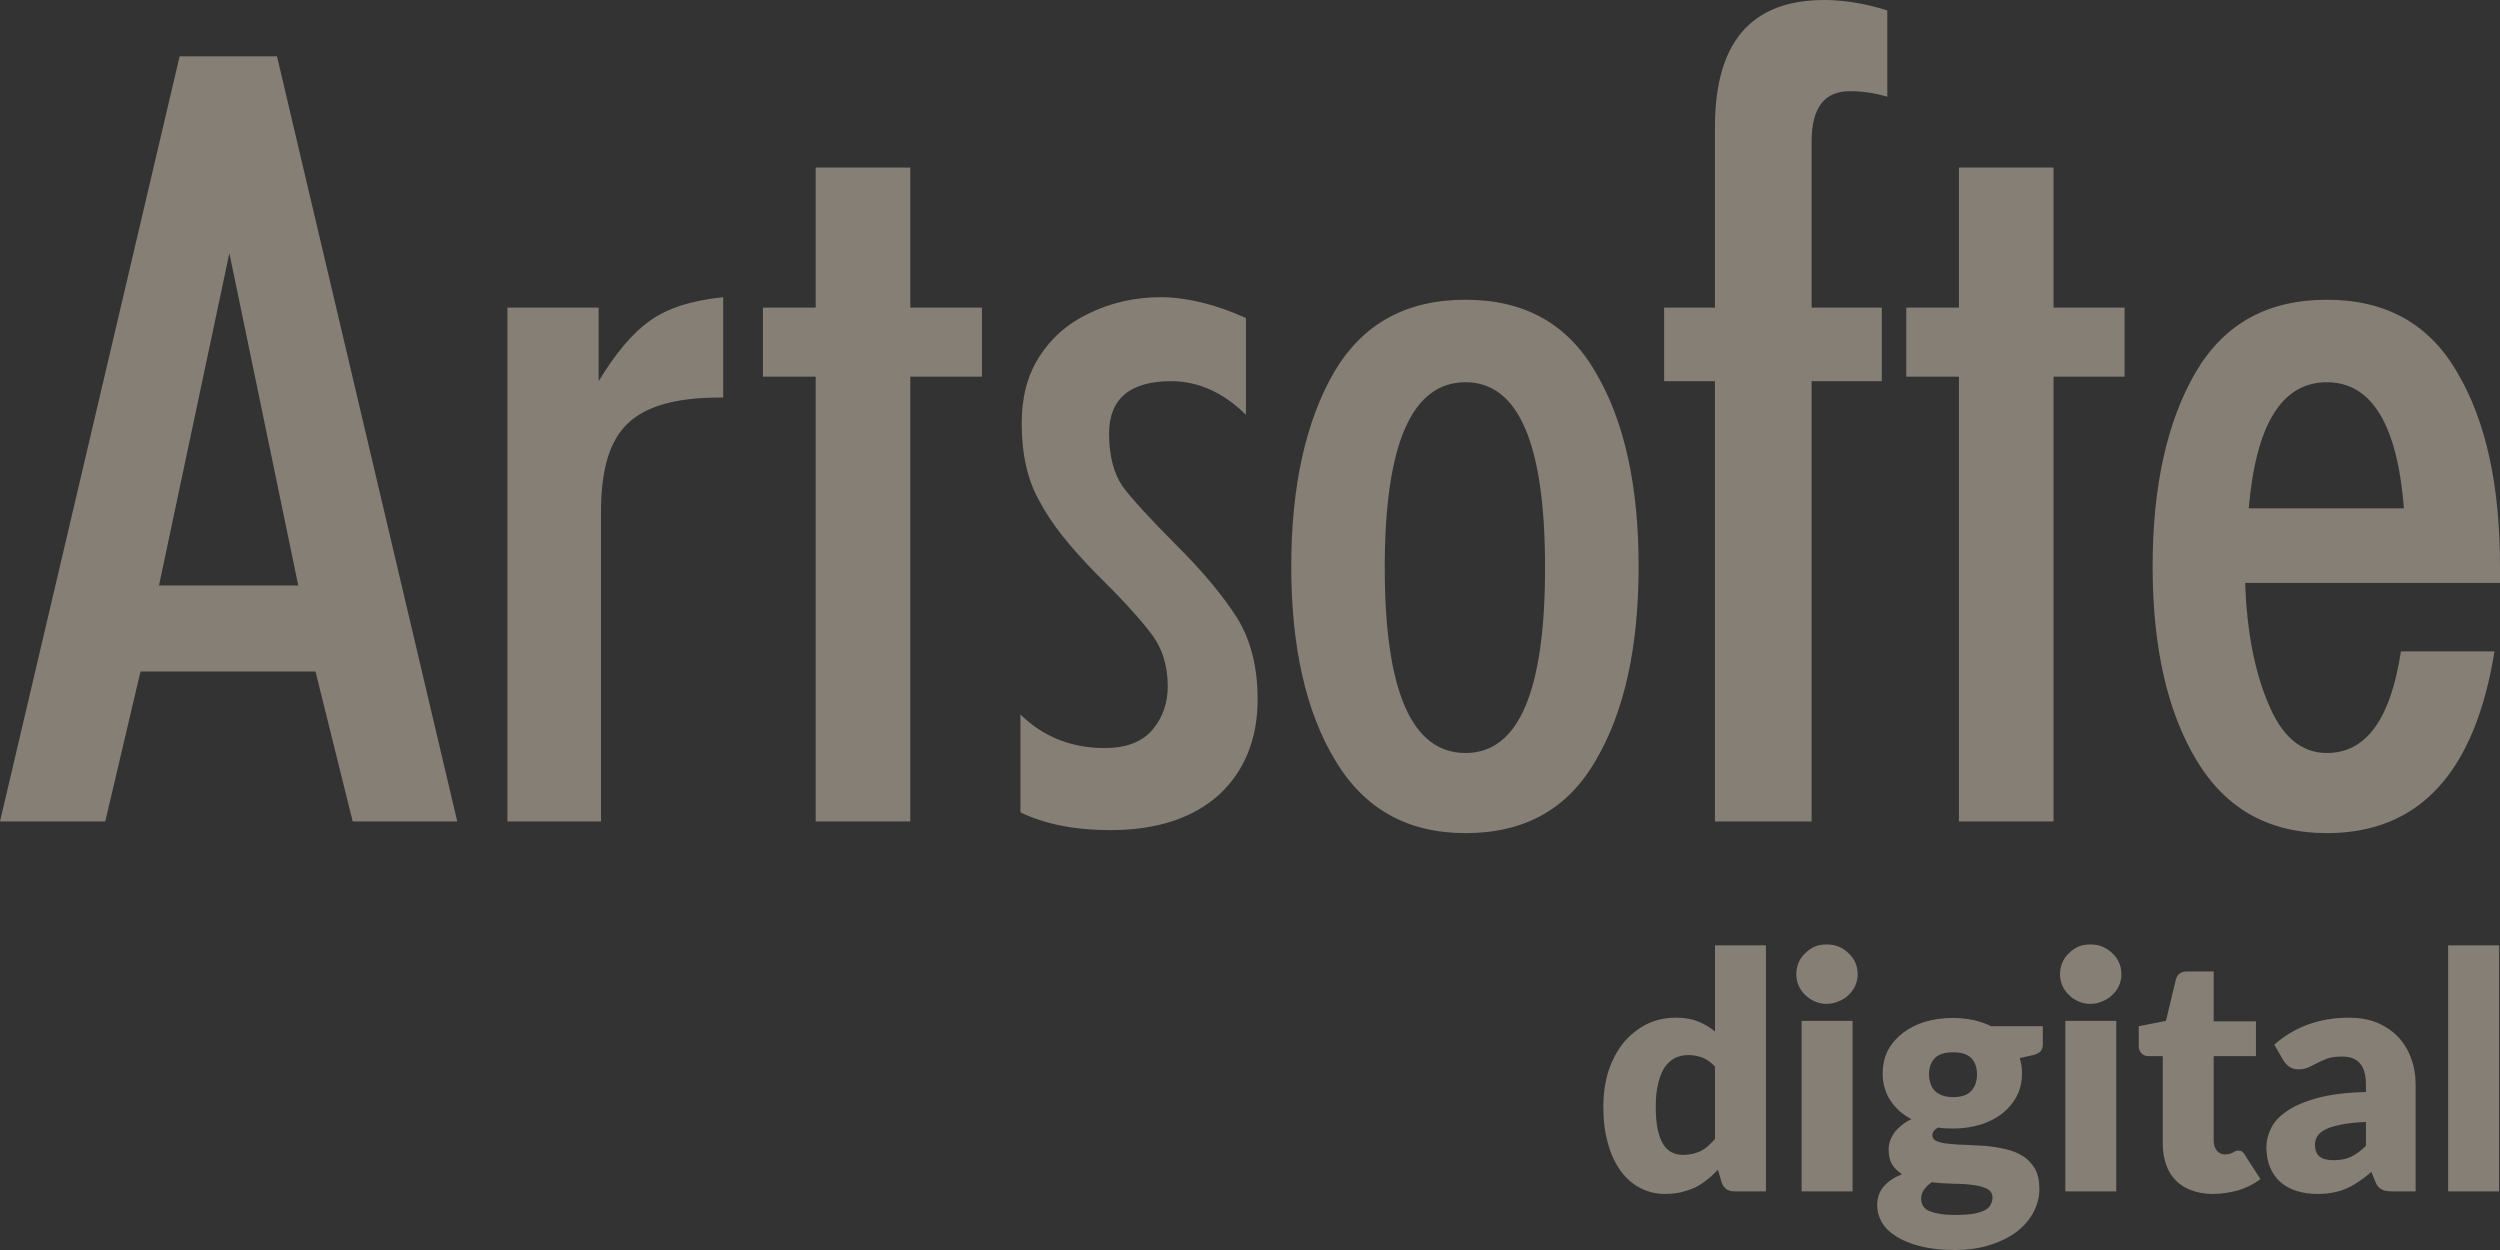 <?xml version="1.0" encoding="UTF-8"?> <svg xmlns="http://www.w3.org/2000/svg" width="40" height="20" viewBox="0 0 40 20" fill="none"><rect x="0" y="0" width="40" height="20" fill="#333333" stroke="none"/><g opacity="0.4"><path d="M27.749 19.062C27.647 19.062 27.582 19.015 27.548 18.923L27.487 18.716C27.433 18.773 27.375 18.828 27.314 18.875C27.256 18.923 27.192 18.964 27.124 18.998C27.052 19.032 26.978 19.055 26.9 19.076C26.818 19.093 26.733 19.103 26.638 19.103C26.499 19.103 26.366 19.072 26.244 19.008C26.125 18.947 26.02 18.855 25.931 18.736C25.846 18.617 25.775 18.471 25.728 18.298C25.677 18.125 25.653 17.927 25.653 17.707C25.653 17.503 25.68 17.316 25.734 17.139C25.792 16.966 25.87 16.817 25.972 16.688C26.078 16.562 26.2 16.463 26.343 16.389C26.485 16.317 26.645 16.283 26.818 16.283C26.957 16.283 27.076 16.304 27.175 16.345C27.273 16.385 27.362 16.44 27.44 16.504V15.125H28.255V19.062H27.749ZM26.923 18.478C26.985 18.478 27.039 18.471 27.086 18.461C27.134 18.447 27.178 18.434 27.219 18.413C27.26 18.39 27.297 18.366 27.334 18.332C27.368 18.301 27.402 18.264 27.44 18.223V17.065C27.375 16.997 27.311 16.949 27.239 16.922C27.168 16.895 27.093 16.881 27.012 16.881C26.937 16.881 26.869 16.898 26.805 16.925C26.743 16.956 26.689 17.003 26.641 17.068C26.594 17.136 26.56 17.221 26.533 17.326C26.506 17.431 26.492 17.557 26.492 17.707C26.492 17.849 26.502 17.972 26.523 18.07C26.546 18.169 26.573 18.247 26.611 18.308C26.652 18.369 26.696 18.413 26.747 18.437C26.801 18.464 26.859 18.478 26.923 18.478ZM29.641 16.334V19.062H28.826V16.334H29.641ZM29.723 15.587C29.723 15.652 29.709 15.713 29.685 15.77C29.658 15.828 29.621 15.879 29.576 15.92C29.532 15.964 29.478 15.998 29.417 16.022C29.356 16.049 29.291 16.062 29.223 16.062C29.159 16.062 29.094 16.049 29.036 16.022C28.979 15.998 28.928 15.964 28.884 15.92C28.839 15.879 28.805 15.828 28.778 15.77C28.754 15.713 28.741 15.652 28.741 15.587C28.741 15.522 28.754 15.458 28.778 15.4C28.805 15.342 28.839 15.291 28.884 15.251C28.928 15.206 28.979 15.172 29.036 15.145C29.094 15.121 29.159 15.111 29.223 15.111C29.291 15.111 29.356 15.121 29.417 15.145C29.478 15.172 29.532 15.206 29.576 15.251C29.621 15.291 29.658 15.342 29.685 15.4C29.709 15.458 29.723 15.522 29.723 15.587ZM31.248 16.287C31.363 16.287 31.472 16.3 31.577 16.321C31.679 16.345 31.774 16.378 31.859 16.419H32.685V16.715C32.685 16.762 32.671 16.796 32.647 16.823C32.62 16.851 32.576 16.871 32.515 16.885L32.315 16.929C32.342 17.007 32.352 17.088 32.352 17.173C32.352 17.309 32.325 17.431 32.267 17.54C32.209 17.649 32.131 17.741 32.032 17.819C31.934 17.893 31.819 17.955 31.683 17.995C31.547 18.036 31.404 18.057 31.248 18.057C31.163 18.057 31.081 18.053 31.007 18.04C30.945 18.077 30.918 18.118 30.918 18.162C30.918 18.206 30.942 18.24 30.99 18.26C31.041 18.281 31.105 18.294 31.187 18.301C31.265 18.311 31.357 18.315 31.462 18.318C31.564 18.322 31.666 18.328 31.774 18.335C31.88 18.345 31.985 18.362 32.09 18.386C32.192 18.41 32.284 18.444 32.362 18.495C32.444 18.546 32.508 18.614 32.559 18.699C32.607 18.784 32.63 18.892 32.63 19.025C32.63 19.147 32.6 19.266 32.542 19.385C32.481 19.5 32.396 19.606 32.281 19.697C32.162 19.789 32.022 19.86 31.852 19.915C31.686 19.973 31.492 20 31.275 20C31.061 20 30.878 19.979 30.721 19.939C30.565 19.898 30.439 19.847 30.334 19.779C30.232 19.714 30.157 19.64 30.106 19.551C30.059 19.466 30.035 19.378 30.035 19.286C30.035 19.164 30.069 19.062 30.14 18.984C30.208 18.902 30.307 18.838 30.433 18.787C30.368 18.746 30.314 18.695 30.276 18.634C30.235 18.57 30.218 18.488 30.218 18.39C30.218 18.349 30.225 18.305 30.239 18.26C30.253 18.216 30.276 18.172 30.303 18.131C30.334 18.087 30.371 18.05 30.419 18.009C30.463 17.972 30.517 17.938 30.582 17.907C30.439 17.832 30.327 17.73 30.246 17.608C30.164 17.483 30.123 17.34 30.123 17.173C30.123 17.038 30.151 16.912 30.208 16.803C30.266 16.694 30.348 16.603 30.45 16.524C30.548 16.45 30.667 16.389 30.803 16.348C30.942 16.307 31.088 16.287 31.248 16.287ZM31.88 19.161C31.88 19.096 31.849 19.049 31.791 19.021C31.734 18.991 31.659 18.97 31.567 18.96C31.472 18.947 31.37 18.94 31.255 18.94C31.139 18.936 31.024 18.93 30.908 18.916C30.857 18.95 30.816 18.991 30.786 19.032C30.755 19.076 30.738 19.127 30.738 19.181C30.738 19.218 30.748 19.252 30.765 19.286C30.779 19.317 30.81 19.344 30.85 19.368C30.895 19.388 30.949 19.405 31.02 19.419C31.091 19.432 31.183 19.439 31.292 19.439C31.407 19.439 31.503 19.432 31.581 19.419C31.655 19.405 31.717 19.385 31.761 19.361C31.805 19.337 31.835 19.307 31.852 19.273C31.869 19.239 31.88 19.201 31.88 19.161ZM31.248 17.554C31.384 17.554 31.482 17.52 31.543 17.452C31.601 17.384 31.632 17.299 31.632 17.19C31.632 17.082 31.601 16.993 31.543 16.932C31.482 16.868 31.384 16.837 31.248 16.837C31.112 16.837 31.017 16.868 30.956 16.932C30.895 16.993 30.864 17.082 30.864 17.19C30.864 17.245 30.874 17.292 30.888 17.336C30.901 17.381 30.925 17.418 30.956 17.452C30.99 17.483 31.027 17.51 31.078 17.527C31.125 17.544 31.183 17.554 31.248 17.554ZM33.86 16.334V19.062H33.045V16.334H33.86ZM33.942 15.587C33.942 15.652 33.931 15.713 33.904 15.77C33.877 15.828 33.843 15.879 33.796 15.92C33.751 15.964 33.697 15.998 33.636 16.022C33.578 16.049 33.514 16.062 33.442 16.062C33.378 16.062 33.313 16.049 33.255 16.022C33.198 15.998 33.147 15.964 33.103 15.92C33.058 15.879 33.025 15.828 32.997 15.77C32.974 15.713 32.96 15.652 32.96 15.587C32.96 15.522 32.974 15.458 32.997 15.4C33.025 15.342 33.058 15.291 33.103 15.251C33.147 15.206 33.198 15.172 33.255 15.145C33.313 15.121 33.378 15.111 33.442 15.111C33.514 15.111 33.578 15.121 33.636 15.145C33.697 15.172 33.751 15.206 33.796 15.251C33.843 15.291 33.877 15.342 33.904 15.4C33.931 15.458 33.942 15.522 33.942 15.587ZM35.406 19.103C35.277 19.103 35.161 19.082 35.063 19.045C34.964 19.008 34.879 18.957 34.811 18.886C34.743 18.817 34.692 18.733 34.658 18.634C34.624 18.536 34.604 18.427 34.604 18.308V16.898H34.373C34.332 16.898 34.295 16.885 34.268 16.857C34.237 16.83 34.22 16.79 34.22 16.739V16.419L34.655 16.334L34.815 15.668C34.839 15.587 34.896 15.543 34.995 15.543H35.419V16.341H36.095V16.898H35.419V18.25C35.419 18.315 35.436 18.366 35.467 18.407C35.498 18.447 35.542 18.471 35.599 18.471C35.63 18.471 35.654 18.468 35.674 18.461C35.695 18.454 35.712 18.447 35.728 18.441C35.742 18.43 35.756 18.424 35.769 18.417C35.783 18.413 35.797 18.41 35.813 18.41C35.841 18.41 35.861 18.413 35.875 18.427C35.888 18.437 35.905 18.454 35.919 18.481L36.167 18.865C36.062 18.947 35.943 19.004 35.813 19.045C35.681 19.082 35.545 19.103 35.406 19.103ZM38.276 19.062C38.198 19.062 38.14 19.052 38.103 19.028C38.062 19.008 38.028 18.964 38.001 18.899L37.943 18.75C37.876 18.807 37.811 18.858 37.746 18.902C37.685 18.943 37.621 18.981 37.553 19.011C37.485 19.042 37.413 19.066 37.335 19.079C37.261 19.096 37.176 19.103 37.081 19.103C36.958 19.103 36.846 19.086 36.744 19.055C36.642 19.021 36.554 18.974 36.486 18.913C36.415 18.848 36.357 18.77 36.32 18.675C36.282 18.583 36.262 18.474 36.262 18.352C36.262 18.254 36.286 18.155 36.337 18.053C36.384 17.951 36.469 17.86 36.591 17.778C36.71 17.693 36.873 17.625 37.081 17.567C37.284 17.513 37.542 17.479 37.855 17.472V17.357C37.855 17.197 37.821 17.082 37.757 17.01C37.692 16.939 37.597 16.905 37.478 16.905C37.38 16.905 37.301 16.915 37.24 16.936C37.179 16.959 37.125 16.983 37.077 17.007C37.026 17.034 36.982 17.058 36.934 17.078C36.89 17.099 36.836 17.109 36.771 17.109C36.717 17.109 36.669 17.095 36.629 17.068C36.591 17.041 36.561 17.007 36.537 16.97L36.388 16.715C36.554 16.569 36.737 16.46 36.938 16.389C37.138 16.317 37.352 16.283 37.583 16.283C37.746 16.283 37.896 16.307 38.028 16.361C38.161 16.416 38.273 16.491 38.365 16.586C38.456 16.681 38.528 16.796 38.575 16.925C38.626 17.058 38.65 17.201 38.65 17.357V19.062H38.276ZM37.339 18.563C37.444 18.563 37.536 18.546 37.617 18.508C37.695 18.471 37.774 18.413 37.855 18.332V17.951C37.692 17.958 37.559 17.972 37.454 17.995C37.349 18.016 37.264 18.04 37.203 18.074C37.142 18.104 37.101 18.142 37.077 18.179C37.053 18.22 37.04 18.264 37.04 18.311C37.04 18.407 37.067 18.471 37.118 18.508C37.169 18.546 37.24 18.563 37.339 18.563ZM39.985 15.125V19.062H39.17V15.125H39.985Z" fill="#FFF0D8"></path><path d="M39.912 10.422C39.599 12.361 38.708 13.33 37.231 13.33C36.313 13.33 35.616 12.949 35.146 12.167C34.677 11.391 34.442 10.354 34.442 9.061C34.442 7.772 34.677 6.735 35.129 5.959C35.588 5.177 36.282 4.796 37.231 4.796C38.17 4.796 38.864 5.177 39.316 5.959C39.776 6.735 40 7.772 40 9.061V9.327H35.922C35.949 10.082 36.068 10.728 36.292 11.255C36.507 11.782 36.82 12.048 37.231 12.048C37.857 12.048 38.248 11.51 38.415 10.422H39.912ZM38.463 8.133C38.357 6.793 37.946 6.116 37.231 6.116C36.507 6.116 36.095 6.793 35.98 8.133H38.463ZM31.343 13.143V6.027H30.5V4.922H31.343V2.68H32.857V4.922H33.993V6.027H32.857V13.143H31.343ZM27.439 13.143V6.099H26.626V4.922H27.439V2.034C27.439 0.677 28.017 0 29.191 0C29.514 0 29.854 0.058 30.197 0.167V1.548C29.993 1.486 29.786 1.459 29.602 1.459C29.191 1.459 28.986 1.721 28.986 2.262V4.922H30.109V6.099H28.986V13.143H27.439ZM23.449 6.116C22.588 6.116 22.156 7.105 22.156 9.082C22.156 11.058 22.588 12.048 23.449 12.048C24.299 12.048 24.721 11.058 24.721 9.082C24.721 7.105 24.299 6.116 23.449 6.116ZM23.449 4.796C24.388 4.796 25.082 5.177 25.531 5.959C25.99 6.735 26.218 7.772 26.218 9.061C26.218 10.354 25.99 11.391 25.531 12.167C25.082 12.949 24.388 13.33 23.449 13.33C22.527 13.33 21.833 12.949 21.364 12.167C20.895 11.391 20.66 10.354 20.66 9.061C20.66 7.772 20.895 6.735 21.343 5.959C21.803 5.177 22.5 4.796 23.449 4.796ZM17.677 11.969C18.017 11.969 18.272 11.871 18.439 11.677C18.605 11.48 18.684 11.245 18.684 10.98C18.684 10.65 18.595 10.364 18.412 10.129C18.235 9.895 17.939 9.571 17.531 9.17C17.129 8.759 16.827 8.388 16.64 8.034C16.442 7.694 16.347 7.272 16.347 6.772C16.347 6.361 16.435 6.01 16.629 5.707C16.816 5.412 17.078 5.177 17.432 5.01C17.776 4.844 18.157 4.755 18.568 4.755C18.976 4.755 19.439 4.864 19.935 5.088V6.636C19.575 6.282 19.174 6.099 18.741 6.099C18.078 6.099 17.745 6.381 17.745 6.939C17.745 7.299 17.823 7.575 17.959 7.779C18.105 7.976 18.391 8.289 18.82 8.721C19.252 9.15 19.575 9.541 19.799 9.895C20.014 10.248 20.122 10.677 20.122 11.187C20.122 11.823 19.915 12.333 19.507 12.714C19.095 13.085 18.517 13.282 17.765 13.282C17.197 13.282 16.707 13.184 16.327 12.997V11.432C16.697 11.793 17.15 11.969 17.677 11.969ZM13.051 13.143V6.027H12.207V4.922H13.051V2.68H14.565V4.922H15.711V6.027H14.565V13.143H13.051ZM8.119 13.143V4.922H9.578V6.099C9.84 5.667 10.105 5.344 10.388 5.139C10.674 4.932 11.065 4.806 11.571 4.755V6.361H11.503C10.82 6.361 10.33 6.5 10.048 6.772C9.752 7.048 9.616 7.517 9.616 8.191V13.143H8.119ZM0 13.143L2.874 0.901H4.432L7.316 13.143H5.643L5.048 10.745H2.248L1.684 13.143H0ZM3.67 4.051L2.544 9.367H4.772L3.67 4.051Z" fill="#FFF0D8"></path></g></svg> 